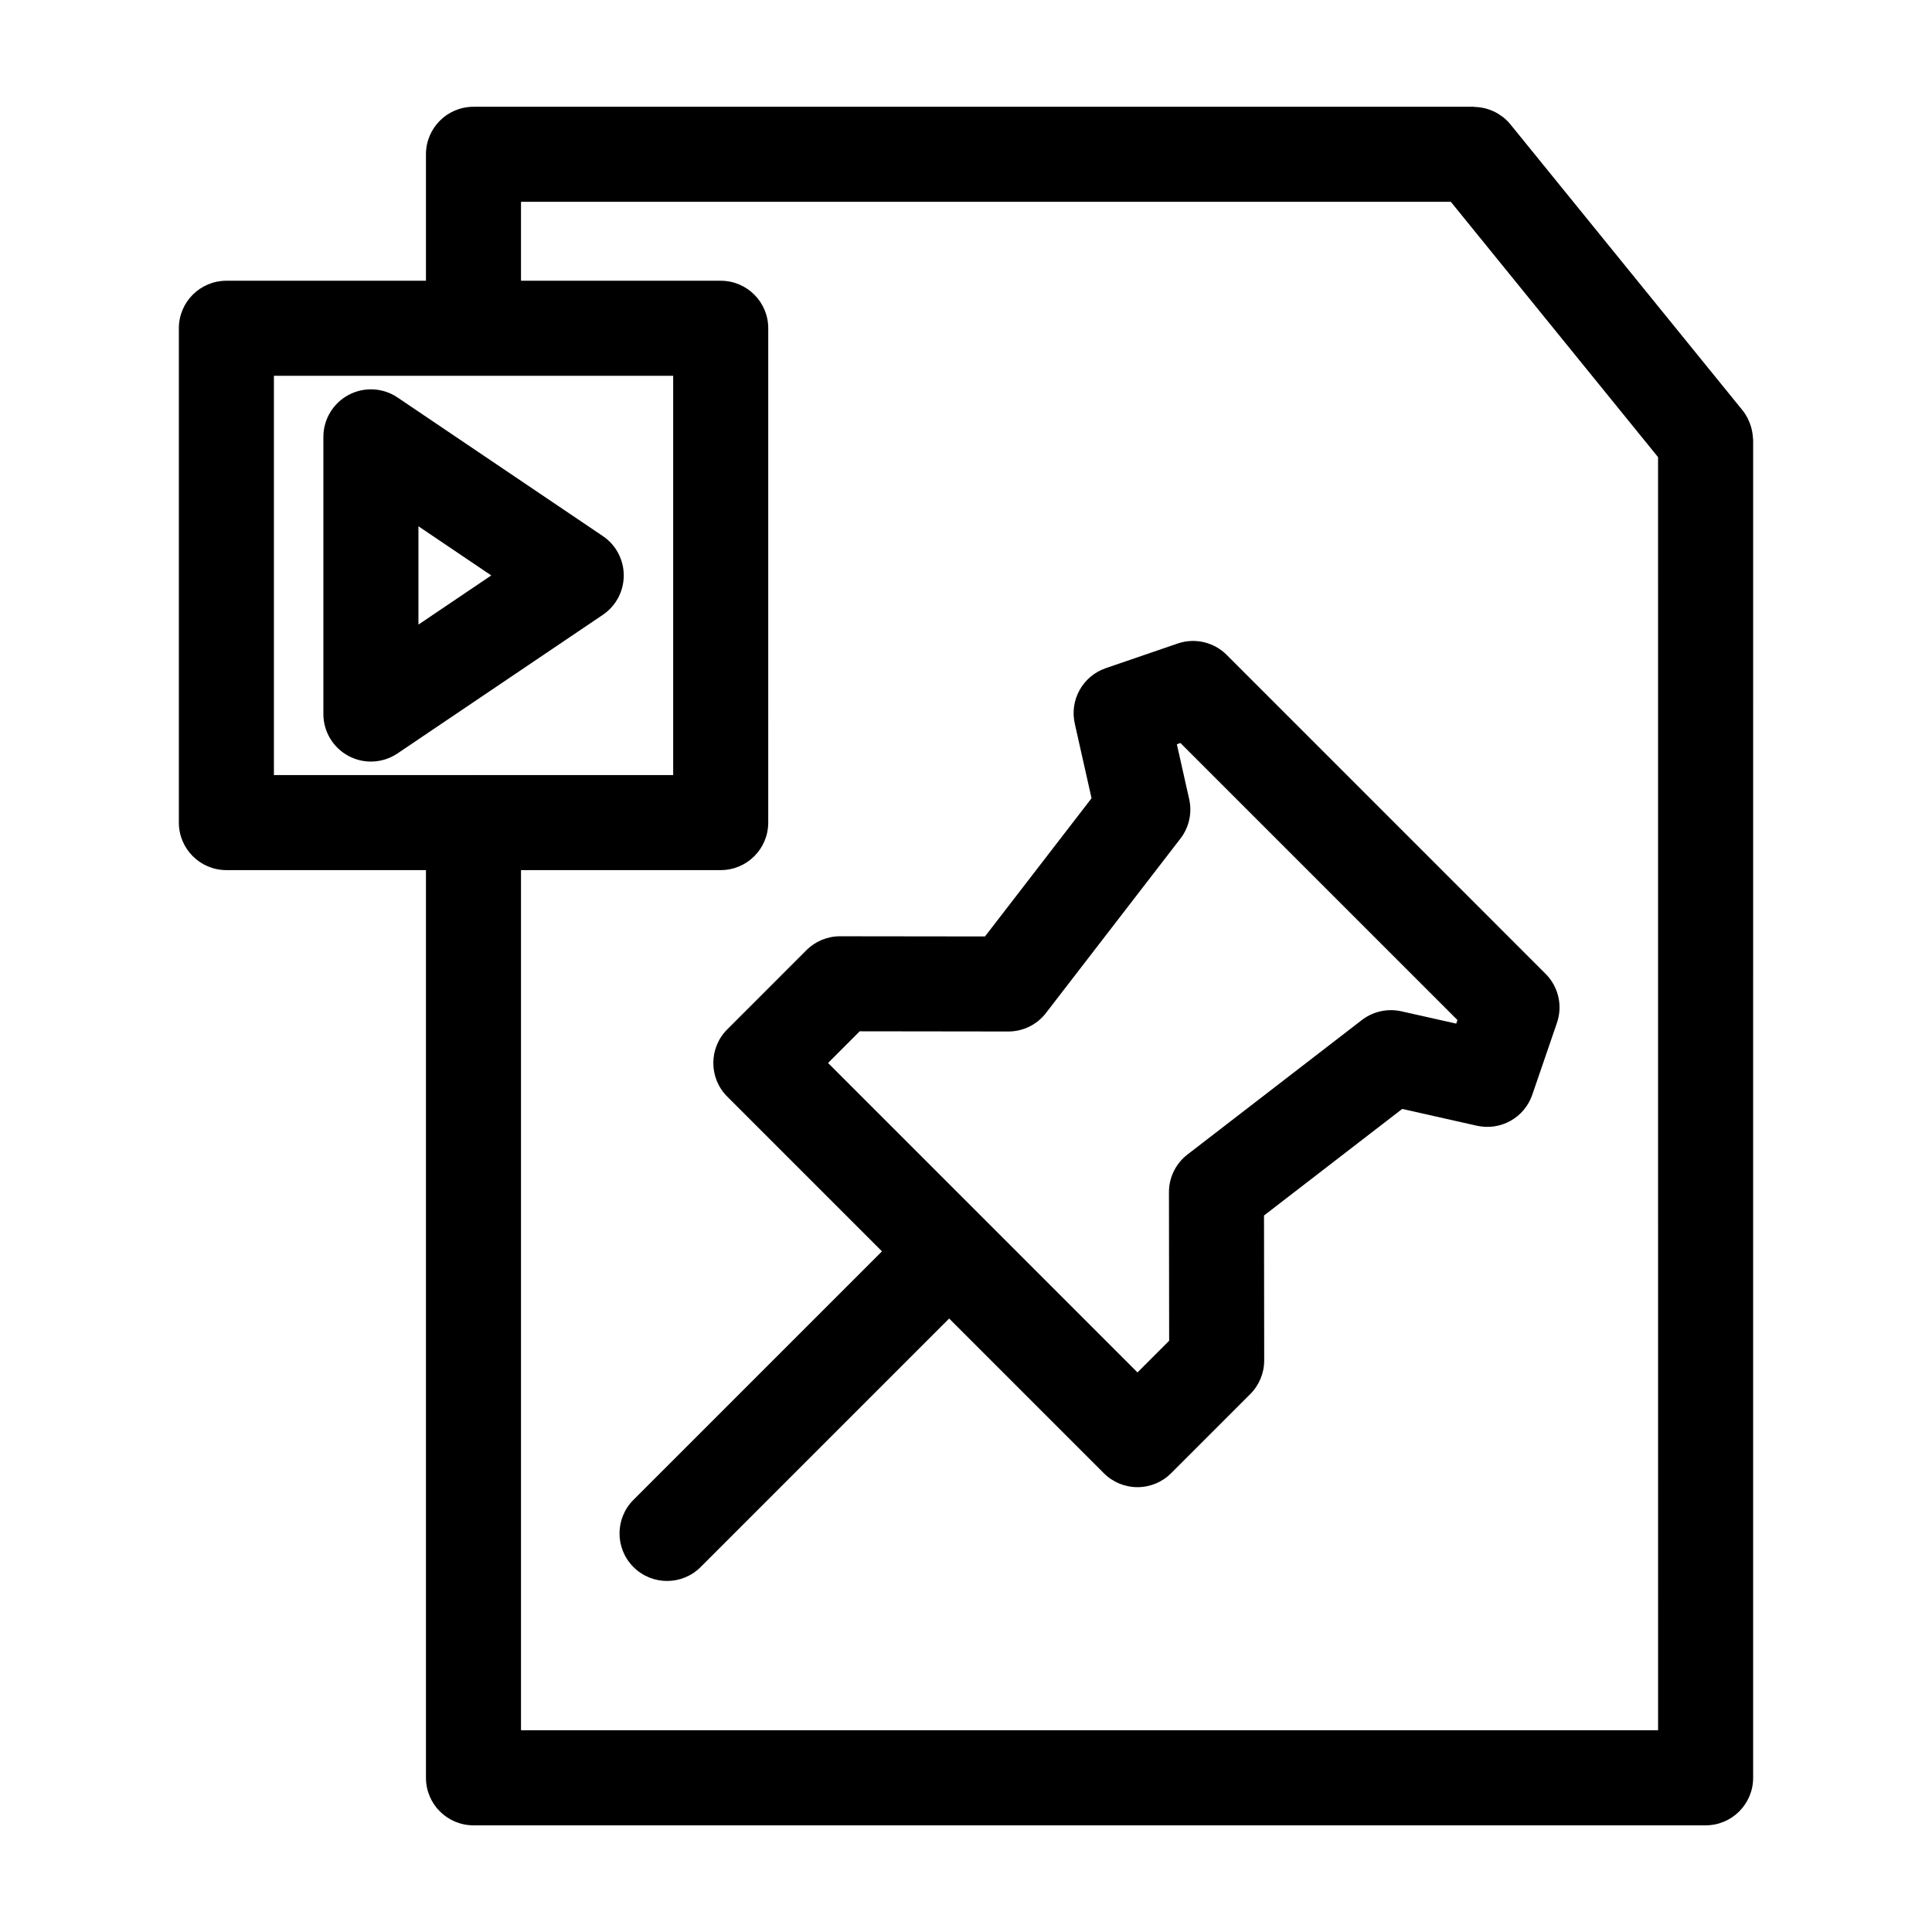 <?xml version="1.0" encoding="UTF-8"?>
<!-- Uploaded to: ICON Repo, www.iconrepo.com, Generator: ICON Repo Mixer Tools -->
<svg fill="#000000" width="800px" height="800px" version="1.1" viewBox="144 144 512 512" xmlns="http://www.w3.org/2000/svg">
 <g>
  <path d="m608.53 259.86c-0.016-0.207-0.031-0.406-0.051-0.613-0.066-0.574-0.172-1.133-0.316-1.688-0.055-0.211-0.102-0.422-0.168-0.629-0.18-0.586-0.414-1.145-0.68-1.699-0.074-0.16-0.137-0.324-0.215-0.48-0.379-0.711-0.805-1.391-1.316-2.019l-61.516-75.785c-0.004-0.004-0.016-0.012-0.02-0.02-0.586-0.719-1.234-1.344-1.93-1.898-0.133-0.102-0.273-0.176-0.406-0.273-0.594-0.438-1.215-0.836-1.863-1.152-0.191-0.09-0.387-0.156-0.578-0.242-0.629-0.273-1.266-0.504-1.926-0.664-0.227-0.055-0.453-0.098-0.68-0.137-0.672-0.133-1.34-0.207-2.019-0.227-0.117-0.004-0.23-0.039-0.348-0.039h-265.02c-6.957 0-12.594 5.637-12.594 12.594v33.512h-52.891c-6.957 0-12.594 5.637-12.594 12.594v131c0 6.957 5.637 12.594 12.594 12.594h52.891v240.55c0 6.957 5.637 12.594 12.594 12.594h326.53c6.957 0 12.594-5.637 12.594-12.594l0.004-354.46c-0.004-0.273-0.055-0.539-0.07-0.812zm-339.05 89.527c-0.051 0-0.098 0.016-0.145 0.016h-52.746v-105.81h105.81v105.81l-52.773 0.004c-0.047-0.008-0.094-0.016-0.145-0.016zm313.93 253.15h-301.34v-227.95h52.926c6.957 0 12.594-5.637 12.594-12.594l0.004-131c0-6.957-5.637-12.594-12.594-12.594l-52.93-0.004v-20.922h246.41l54.922 67.672z"/>
  <path d="m303.75 286.06-54.406-36.727c-3.863-2.609-8.844-2.867-12.957-0.68-4.109 2.188-6.688 6.465-6.688 11.125v73.449c0 4.66 2.57 8.934 6.688 11.125 1.855 0.988 3.883 1.473 5.91 1.473 2.469 0 4.926-0.727 7.047-2.156l54.406-36.727c3.473-2.344 5.551-6.258 5.551-10.438 0-4.191-2.078-8.105-5.551-10.445zm-48.859 23.465v-26.055l19.301 13.027z"/>
  <path d="m456.09 314.54-19.059 6.535c-6.074 2.086-9.613 8.402-8.207 14.676l4.449 19.793-28.238 36.625-38.398-0.047h-0.016c-3.34 0-6.543 1.328-8.906 3.688l-20.988 20.992c-4.918 4.922-4.918 12.898 0 17.809l41.004 41.004-65.859 65.859c-4.922 4.922-4.922 12.891 0 17.809 2.457 2.457 5.684 3.688 8.906 3.688 3.223 0 6.449-1.23 8.906-3.688l65.852-65.859 41.004 41.004c2.363 2.363 5.562 3.688 8.906 3.688s6.543-1.328 8.906-3.688l20.988-20.988c2.367-2.367 3.691-5.57 3.688-8.922l-0.047-38.398 36.625-28.242 19.789 4.453c6.293 1.395 12.59-2.125 14.676-8.203l6.539-19.059c1.566-4.551 0.398-9.594-3.008-12.992l-84.523-84.535c-3.402-3.398-8.457-4.562-12.988-3zm73.824 100.73-14.547-3.269c-3.672-0.801-7.481 0.031-10.453 2.316l-46.223 35.641c-3.098 2.387-4.914 6.074-4.906 9.984l0.051 39.379-8.387 8.387-40.984-40.988c-0.004-0.004-0.012-0.016-0.016-0.02-0.004-0.004-0.016-0.012-0.02-0.016l-40.984-40.984 8.387-8.395 39.379 0.051h0.016c3.906 0 7.594-1.809 9.969-4.906l35.633-46.219c2.289-2.969 3.141-6.797 2.316-10.449l-3.266-14.551 0.945-0.328 73.414 73.414z"/>
 </g>
</svg>